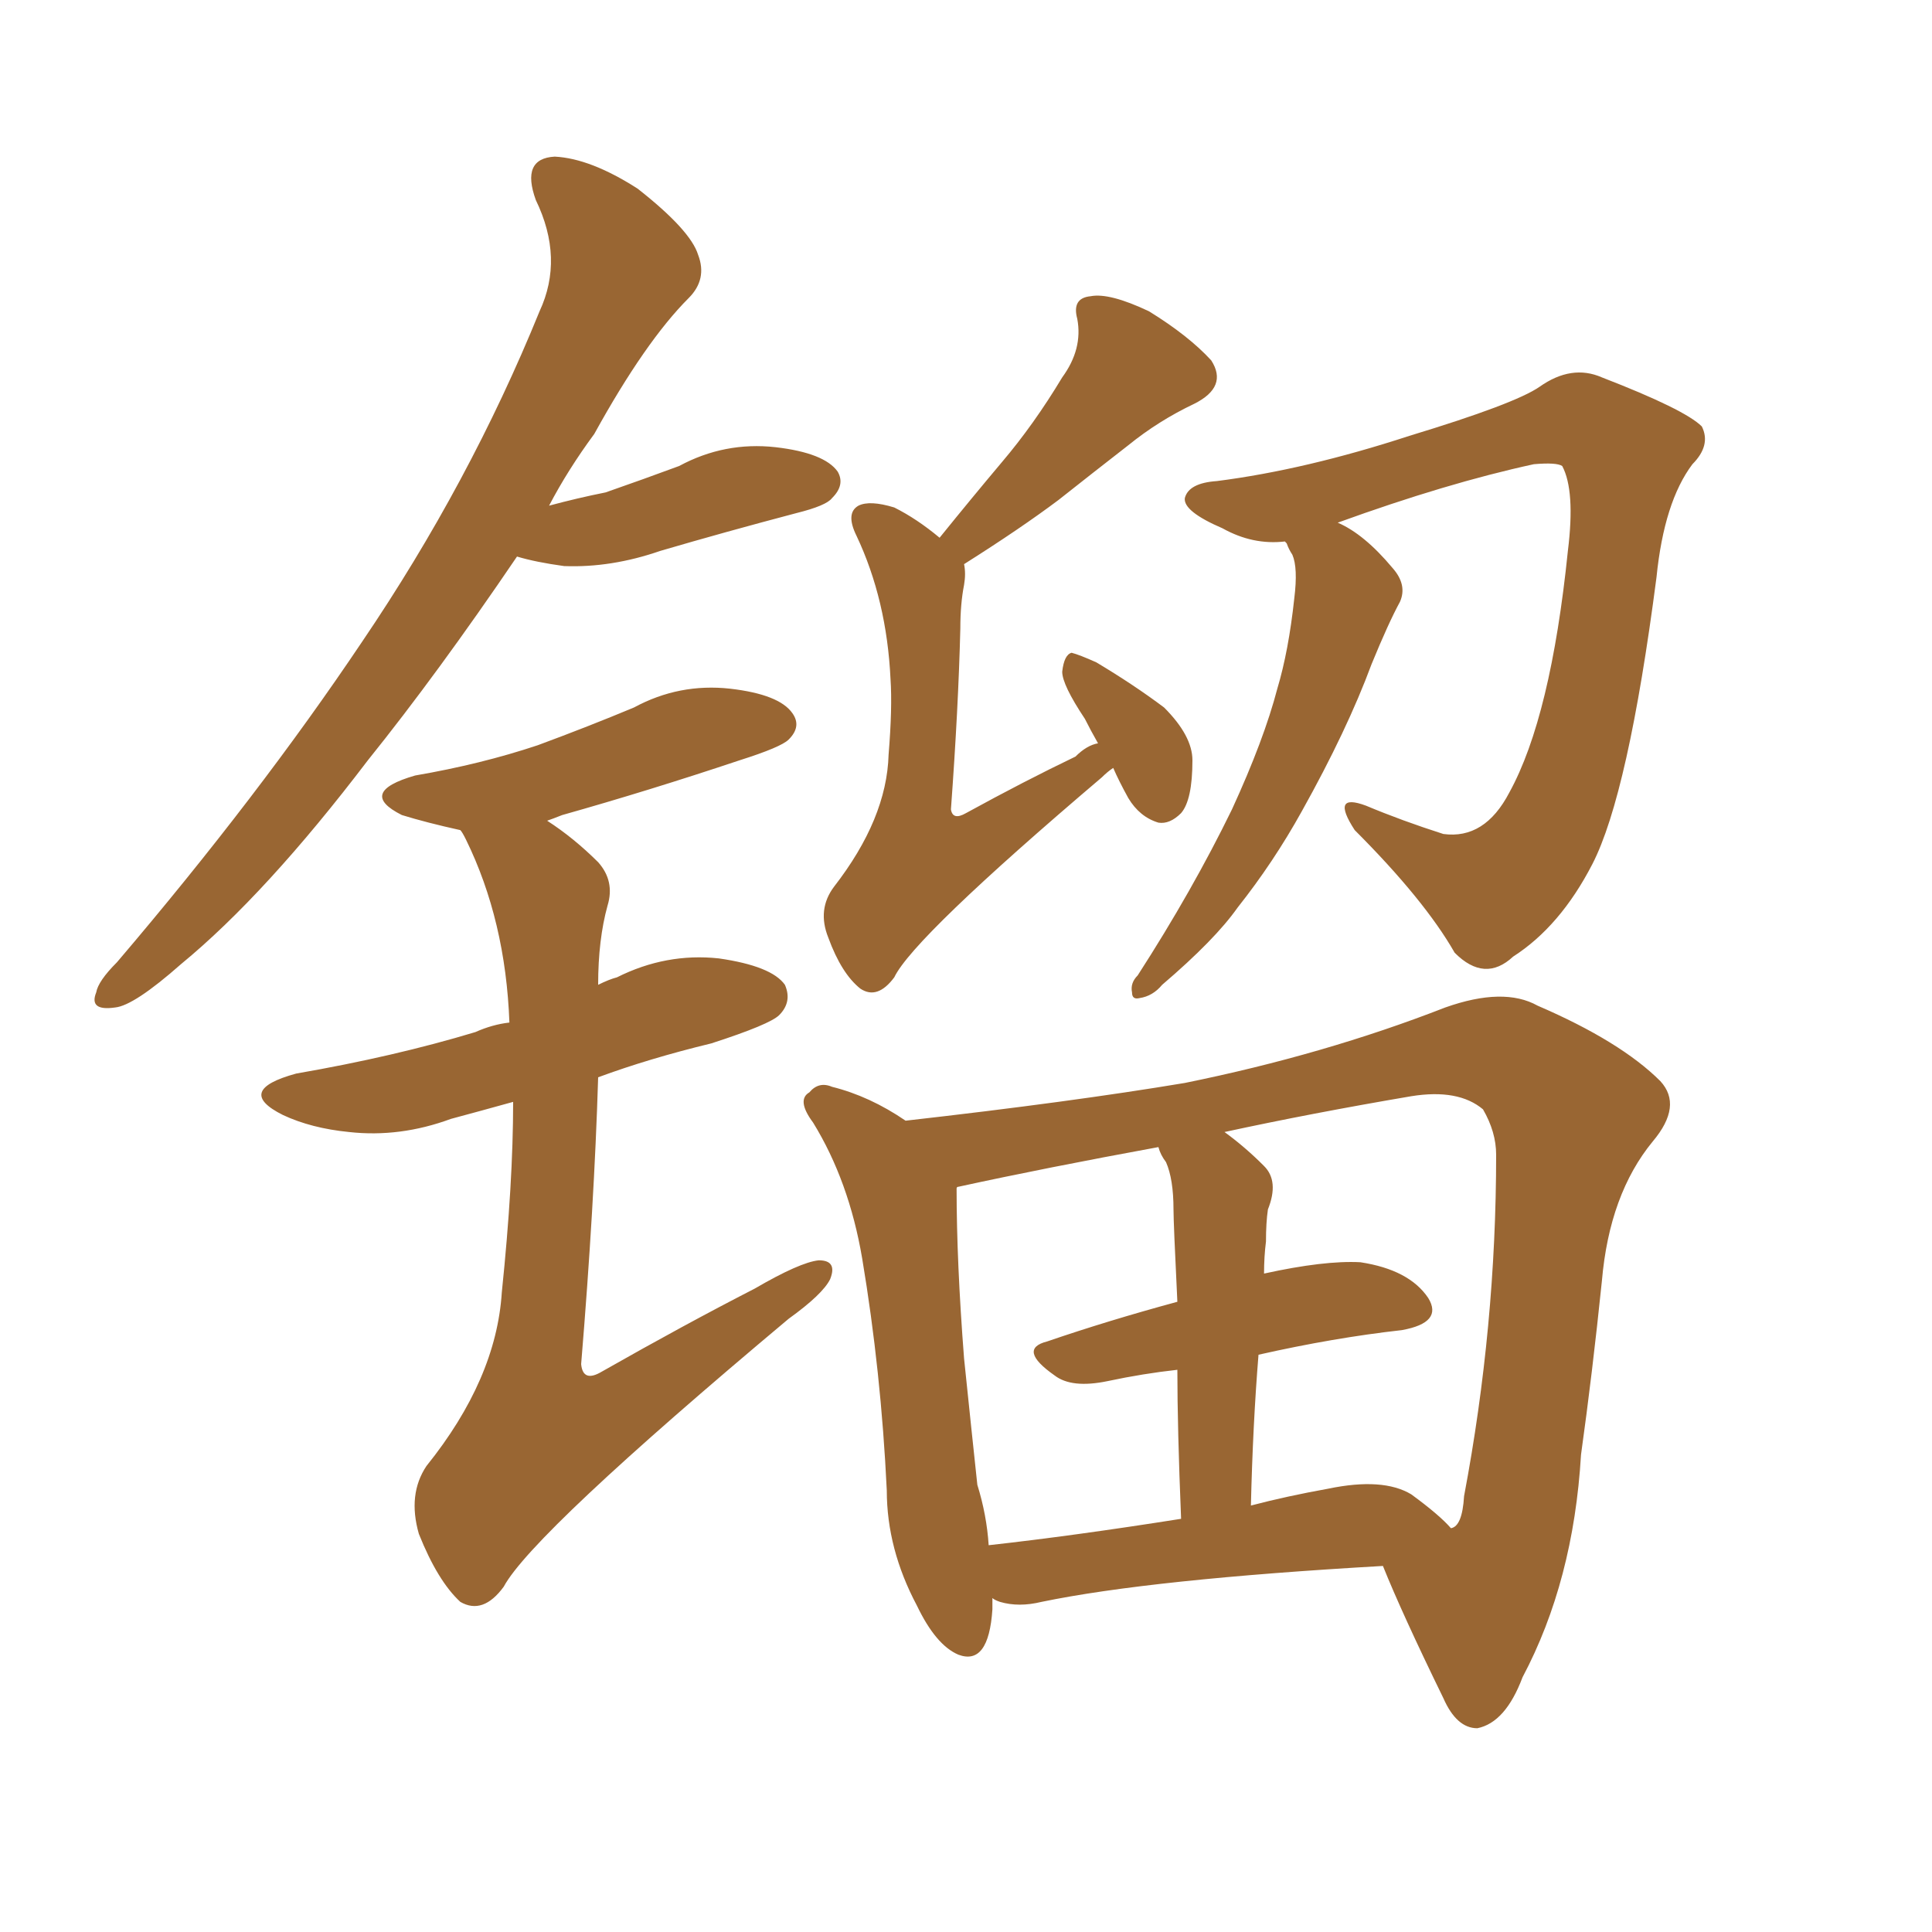 <svg xmlns="http://www.w3.org/2000/svg" xmlns:xlink="http://www.w3.org/1999/xlink" width="150" height="150"><path fill="#996633" padding="10" d="M86.43 59.62L86.43 59.62Q85.99 59.91 85.55 60.35L85.55 60.35Q70.90 72.80 69.43 75.88L69.43 75.88Q68.12 77.64 66.80 76.76L66.80 76.76Q65.33 75.59 64.31 72.80L64.31 72.80Q63.43 70.61 64.75 68.85L64.75 68.85Q68.85 63.57 68.99 58.59L68.99 58.59Q69.29 54.93 69.14 52.73L69.14 52.73Q68.85 46.58 66.50 41.60L66.50 41.60Q65.63 39.84 66.65 39.26L66.65 39.26Q67.53 38.82 69.43 39.40L69.43 39.40Q71.19 40.28 72.95 41.75L72.95 41.75Q75.44 38.67 77.78 35.89L77.78 35.89Q80.27 32.96 82.47 29.30L82.47 29.30Q84.08 27.10 83.64 24.76L83.64 24.76Q83.20 23.14 84.67 23.00L84.67 23.00Q86.13 22.71 89.21 24.17L89.21 24.17Q92.29 26.07 94.04 27.98L94.04 27.98Q95.36 30.03 92.72 31.35L92.72 31.35Q89.94 32.67 87.60 34.57L87.60 34.57Q84.96 36.62 82.18 38.82L82.18 38.82Q79.25 41.02 74.85 43.80L74.85 43.80Q75 44.53 74.85 45.41L74.85 45.41Q74.56 46.88 74.56 48.78L74.56 48.78Q74.41 54.93 73.83 62.84L73.83 62.84Q73.97 63.72 75 63.13L75 63.13Q79.54 60.64 83.50 58.74L83.50 58.74Q84.38 57.86 85.25 57.71L85.25 57.71Q84.67 56.69 84.23 55.81L84.23 55.81Q82.47 53.17 82.47 52.15L82.47 52.15Q82.62 50.83 83.20 50.68L83.20 50.68Q83.79 50.83 85.11 51.42L85.11 51.42Q88.04 53.17 90.38 54.93L90.38 54.93Q92.58 57.13 92.58 59.03L92.58 59.03Q92.58 62.11 91.70 63.13L91.70 63.13Q90.82 64.01 89.94 63.87L89.94 63.87Q88.48 63.43 87.60 61.96L87.60 61.96Q86.87 60.64 86.43 59.62ZM99.76 42.04L99.76 42.04Q97.27 42.33 94.92 41.02L94.92 41.02Q91.85 39.70 91.99 38.67L91.99 38.67Q92.29 37.50 94.48 37.35L94.48 37.35Q101.37 36.47 109.42 33.84L109.42 33.84Q117.63 31.35 119.53 30.03L119.53 30.03Q122.02 28.27 124.37 29.30L124.37 29.30Q130.81 31.79 132.13 33.11L132.13 33.11Q132.86 34.57 131.40 36.04L131.40 36.04Q129.20 38.96 128.61 44.82L128.61 44.82Q126.42 61.67 123.63 67.09L123.63 67.09Q121.14 71.92 117.48 74.27L117.48 74.27Q115.28 76.32 112.94 73.97L112.94 73.97Q110.60 69.87 105.18 64.45L105.18 64.45Q103.27 61.52 106.05 62.55L106.05 62.55Q108.84 63.72 112.06 64.75L112.06 64.75Q115.28 65.19 117.19 61.52L117.19 61.52Q120.41 55.66 121.73 42.77L121.73 42.77Q122.31 38.09 121.29 36.18L121.29 36.18Q120.85 35.89 119.09 36.04L119.09 36.04Q112.35 37.50 103.86 40.58L103.86 40.58Q105.91 41.46 108.11 44.09L108.11 44.09Q109.28 45.41 108.69 46.73L108.69 46.73Q107.81 48.34 106.49 51.56L106.49 51.56Q104.59 56.69 101.07 62.99L101.07 62.99Q98.88 66.94 96.09 70.46L96.09 70.46Q94.34 72.95 90.23 76.46L90.23 76.46Q89.50 77.34 88.48 77.49L88.48 77.49Q87.89 77.64 87.89 77.05L87.89 77.05Q87.74 76.32 88.33 75.73L88.33 75.73Q92.58 69.14 95.65 62.84L95.65 62.84Q98.14 57.42 99.17 53.47L99.17 53.47Q100.05 50.54 100.49 46.44L100.49 46.44Q100.78 44.09 100.34 43.07L100.34 43.07Q100.05 42.63 99.90 42.19L99.90 42.19Q99.76 42.04 99.76 42.04ZM77.05 124.07L77.05 124.07Q77.05 124.51 77.05 124.95L77.05 124.95Q76.76 129.35 74.41 128.47L74.41 128.47Q72.66 127.73 71.19 124.66L71.19 124.66Q68.85 120.26 68.85 115.72L68.85 115.72Q68.41 106.49 66.94 97.71L66.94 97.71Q65.92 91.70 63.13 87.16L63.13 87.16Q61.82 85.40 62.84 84.81L62.84 84.81Q63.57 83.94 64.60 84.38L64.60 84.38Q67.53 85.11 70.31 87.01L70.31 87.01Q83.20 85.55 91.99 84.08L91.99 84.08Q102.83 81.88 112.21 78.22L112.21 78.22Q116.75 76.61 119.38 78.08L119.38 78.08Q125.83 80.86 128.91 83.94L128.91 83.94Q130.66 85.84 128.32 88.62L128.32 88.62Q124.95 92.72 124.37 99.46L124.37 99.46Q123.63 106.64 122.75 112.94L122.75 112.94Q122.17 122.75 118.21 130.22L118.21 130.22Q116.89 133.74 114.70 134.18L114.70 134.18Q113.09 134.18 112.06 131.84L112.06 131.84Q108.84 125.24 107.37 121.58L107.37 121.58Q89.36 122.61 80.86 124.37L80.86 124.37Q79.10 124.80 77.64 124.37L77.64 124.37Q77.20 124.22 77.05 124.07ZM109.57 116.02L109.57 116.02Q111.77 117.63 112.65 118.65L112.65 118.65Q113.53 118.51 113.67 116.16L113.67 116.16Q116.16 102.98 116.16 89.65L116.16 89.65Q116.16 87.89 115.14 86.13L115.14 86.13Q113.23 84.52 109.57 85.11L109.57 85.11Q101.81 86.43 95.07 87.89L95.07 87.89Q96.68 89.06 98.14 90.53L98.14 90.53Q99.32 91.70 98.44 93.90L98.44 93.90Q98.29 94.92 98.29 96.39L98.29 96.39Q98.14 97.56 98.14 98.88L98.14 98.88Q102.83 97.85 105.62 98.00L105.62 98.00Q109.42 98.58 110.89 100.78L110.89 100.78Q112.06 102.69 108.84 103.27L108.84 103.27Q103.56 103.86 97.71 105.18L97.71 105.18Q97.27 110.60 97.12 116.89L97.12 116.89Q99.90 116.16 103.13 115.58L103.13 115.58Q107.37 114.70 109.57 116.02ZM76.76 119.97L76.76 119.97Q83.35 119.24 91.70 117.92L91.70 117.92Q91.41 110.89 91.41 106.35L91.41 106.35Q88.77 106.64 85.99 107.23L85.99 107.23Q83.20 107.81 81.88 106.79L81.88 106.79Q78.96 104.74 81.30 104.15L81.30 104.15Q85.99 102.54 91.41 101.07L91.41 101.07Q91.11 94.92 91.11 93.90L91.11 93.90Q91.11 91.55 90.53 90.23L90.53 90.23Q90.09 89.65 89.94 89.06L89.94 89.06Q81.15 90.67 74.41 92.14L74.41 92.14Q74.27 92.14 74.27 92.29L74.27 92.29Q74.27 98.00 74.85 105.47L74.85 105.47Q75.44 111.18 75.88 115.28L75.88 115.28Q76.61 117.63 76.76 119.97ZM40.14 43.21L40.14 43.21Q33.98 52.29 28.56 59.03L28.56 59.03Q20.65 69.43 14.06 74.85L14.06 74.85Q10.40 78.08 8.94 78.22L8.94 78.22Q6.88 78.52 7.47 77.05L7.47 77.05Q7.62 76.17 9.08 74.71L9.08 74.71Q20.07 61.82 28.13 49.80L28.13 49.80Q36.47 37.50 41.89 24.17L41.89 24.17Q43.80 20.07 41.60 15.53L41.60 15.53Q40.43 12.30 43.07 12.16L43.07 12.16Q45.85 12.30 49.51 14.65L49.51 14.65Q53.61 17.87 54.20 19.78L54.20 19.78Q54.93 21.68 53.47 23.14L53.47 23.14Q50.10 26.51 46.14 33.69L46.14 33.69Q44.09 36.47 42.63 39.26L42.63 39.26Q44.82 38.67 47.02 38.23L47.02 38.23Q49.95 37.21 52.73 36.18L52.73 36.18Q56.25 34.28 60.21 34.72L60.21 34.72Q64.01 35.16 65.04 36.62L65.04 36.62Q65.63 37.65 64.60 38.67L64.60 38.67Q64.16 39.26 61.82 39.84L61.82 39.84Q56.25 41.31 51.27 42.77L51.27 42.77Q47.46 44.09 43.80 43.95L43.80 43.95Q41.60 43.65 40.14 43.21ZM39.84 85.55L39.84 85.55L39.84 85.55Q37.21 86.28 35.01 86.87L35.01 86.87Q31.05 88.33 27.10 87.89L27.10 87.89Q24.17 87.60 21.97 86.57L21.97 86.57Q18.16 84.67 23.00 83.35L23.00 83.35Q30.62 82.03 36.91 80.13L36.91 80.13Q38.23 79.54 39.55 79.39L39.55 79.39Q39.26 71.48 36.18 65.19L36.18 65.19Q35.89 64.60 35.74 64.45L35.74 64.45Q33.11 63.87 31.20 63.28L31.20 63.28Q27.69 61.52 32.23 60.21L32.23 60.21Q37.35 59.33 41.75 57.86L41.75 57.86Q45.70 56.40 49.22 54.93L49.22 54.93Q52.73 53.03 56.69 53.47L56.69 53.47Q60.50 53.91 61.52 55.37L61.52 55.37Q62.26 56.40 61.23 57.42L61.23 57.42Q60.64 58.01 57.42 59.03L57.42 59.03Q50.39 61.38 43.65 63.28L43.65 63.28Q42.92 63.57 42.48 63.72L42.48 63.72Q44.53 65.04 46.44 66.94L46.44 66.94Q47.75 68.41 47.17 70.31L47.17 70.31Q46.44 72.95 46.44 76.46L46.44 76.46Q47.31 76.03 47.90 75.88L47.90 75.88Q51.71 73.97 55.81 74.41L55.81 74.41Q59.91 75 60.94 76.46L60.94 76.46Q61.52 77.78 60.50 78.81L60.50 78.81Q59.77 79.54 55.22 81.01L55.22 81.01Q50.39 82.18 46.44 83.64L46.44 83.64Q46.14 93.60 45.12 105.91L45.12 105.91Q45.26 107.37 46.73 106.49L46.73 106.49Q53.17 102.83 58.59 100.05L58.59 100.05Q62.11 98.00 63.57 97.85L63.57 97.85Q65.04 97.85 64.45 99.32L64.45 99.32Q63.87 100.49 61.23 102.39L61.23 102.39Q41.31 119.09 39.11 123.19L39.11 123.19Q37.50 125.39 35.74 124.37L35.74 124.37Q33.98 122.75 32.52 119.09L32.52 119.09Q31.64 116.02 33.11 113.82L33.11 113.82Q38.53 107.08 38.96 100.34L38.96 100.34Q39.84 91.85 39.84 85.55Z"/></svg>